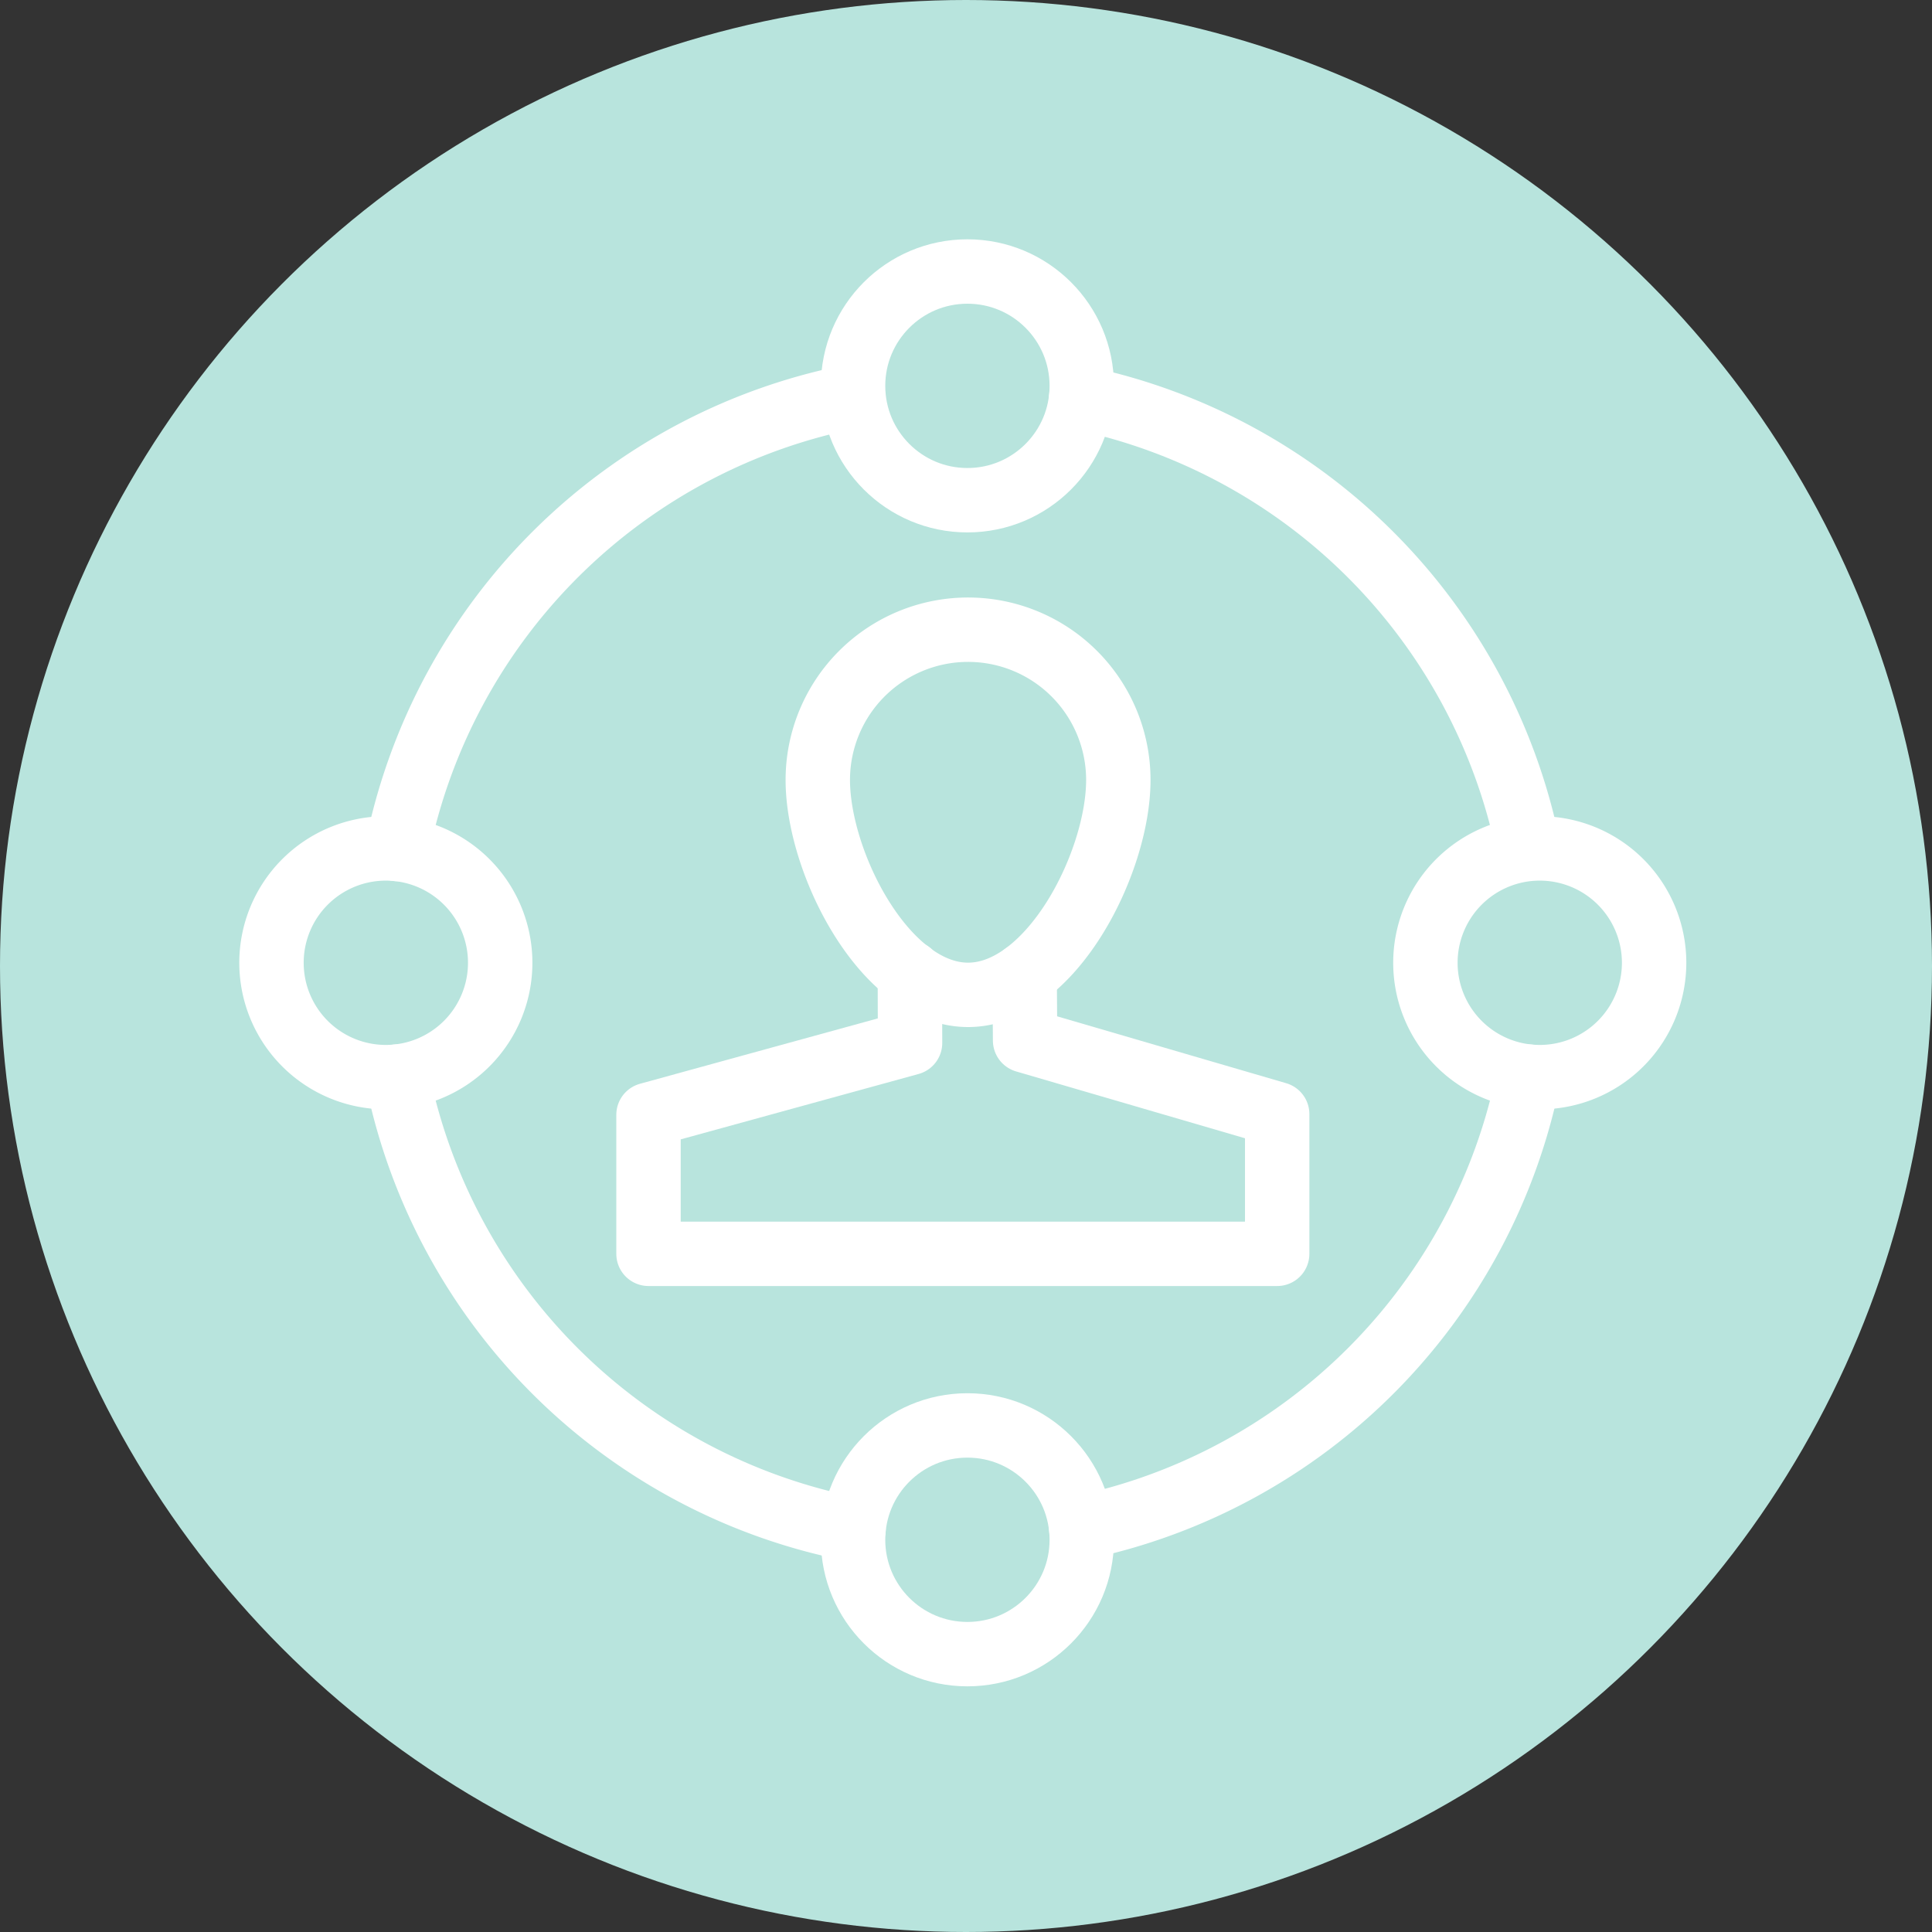 <?xml version="1.0" encoding="UTF-8"?> <svg xmlns="http://www.w3.org/2000/svg" width="90" height="90" viewBox="0 0 90 90"><rect x="0" y="0" width="90" height="90" fill="#333333" stroke="none"/><g id="Group_383" data-name="Group 383" transform="translate(-1378 -1226)"><circle id="Ellipse_6" data-name="Ellipse 6" cx="45" cy="45" r="45" transform="translate(1378 1226)" fill="#b8e4dd"></circle><g id="Group_309" data-name="Group 309" transform="translate(1390.648 1238.648)"><g id="Group_300" data-name="Group 300" transform="translate(17.561 16.686)"><path id="Path_598" data-name="Path 598" d="M1528.619,5189.889c0,3.865-3.135,10.01-7,10.01s-7-6.145-7-10.01a7,7,0,0,1,14,0Z" transform="translate(-1506.732 -5182.889)" fill="none" stroke="#fff" stroke-linecap="round" stroke-linejoin="round" stroke-width="3"></path><path id="Path_599" data-name="Path 599" d="M1518.756,5199.175l.009,3.27-12.184,3.349v6.475h29.286v-6.508l-11.743-3.429-.022-3.079" transform="translate(-1506.58 -5183.195)" fill="none" stroke="#fff" stroke-linecap="round" stroke-linejoin="round" stroke-width="3"></path></g><g id="Group_301" data-name="Group 301" transform="translate(0 0)"><path id="Path_600" data-name="Path 600" d="M1527.121,5171.887a26.91,26.91,0,0,1,20.82,20.9" transform="translate(-1489.406 -5165.994)" fill="none" stroke="#fff" stroke-linecap="round" stroke-linejoin="round" stroke-width="3"></path><path id="Path_601" data-name="Path 601" d="M1494.644,5192.895a26.91,26.91,0,0,1,21.241-21.09" transform="translate(-1488.794 -5165.993)" fill="none" stroke="#fff" stroke-linecap="round" stroke-linejoin="round" stroke-width="3"></path><path id="Path_602" data-name="Path 602" d="M1515.907,5225.2a26.907,26.907,0,0,1-21.263-21.095" transform="translate(-1488.794 -5166.601)" fill="none" stroke="#fff" stroke-linecap="round" stroke-linejoin="round" stroke-width="3"></path><path id="Path_603" data-name="Path 603" d="M1547.965,5204.106a26.91,26.91,0,0,1-20.844,21.011" transform="translate(-1489.406 -5166.601)" fill="none" stroke="#fff" stroke-linecap="round" stroke-linejoin="round" stroke-width="3"></path><path id="Path_604" data-name="Path 604" d="M1554.121,5198.6a5.327,5.327,0,1,1-5.327-5.328A5.327,5.327,0,0,1,1554.121,5198.6Z" transform="translate(-1489.714 -5166.397)" fill="none" stroke="#fff" stroke-linecap="round" stroke-linejoin="round" stroke-width="3"></path><path id="Path_605" data-name="Path 605" d="M1499.335,5198.6a5.327,5.327,0,1,1-5.327-5.328A5.327,5.327,0,0,1,1499.335,5198.6Z" transform="translate(-1488.682 -5166.397)" fill="none" stroke="#fff" stroke-linecap="round" stroke-linejoin="round" stroke-width="3"></path><ellipse id="Ellipse_2" data-name="Ellipse 2" cx="5.327" cy="5.327" rx="5.327" ry="5.327" transform="translate(27.091)" fill="none" stroke="#fff" stroke-linecap="round" stroke-linejoin="round" stroke-width="3"></ellipse><ellipse id="Ellipse_3" data-name="Ellipse 3" cx="5.327" cy="5.327" rx="5.327" ry="5.327" transform="translate(27.091 53.754)" fill="none" stroke="#fff" stroke-linecap="round" stroke-linejoin="round" stroke-width="3"></ellipse></g></g></g></svg> 